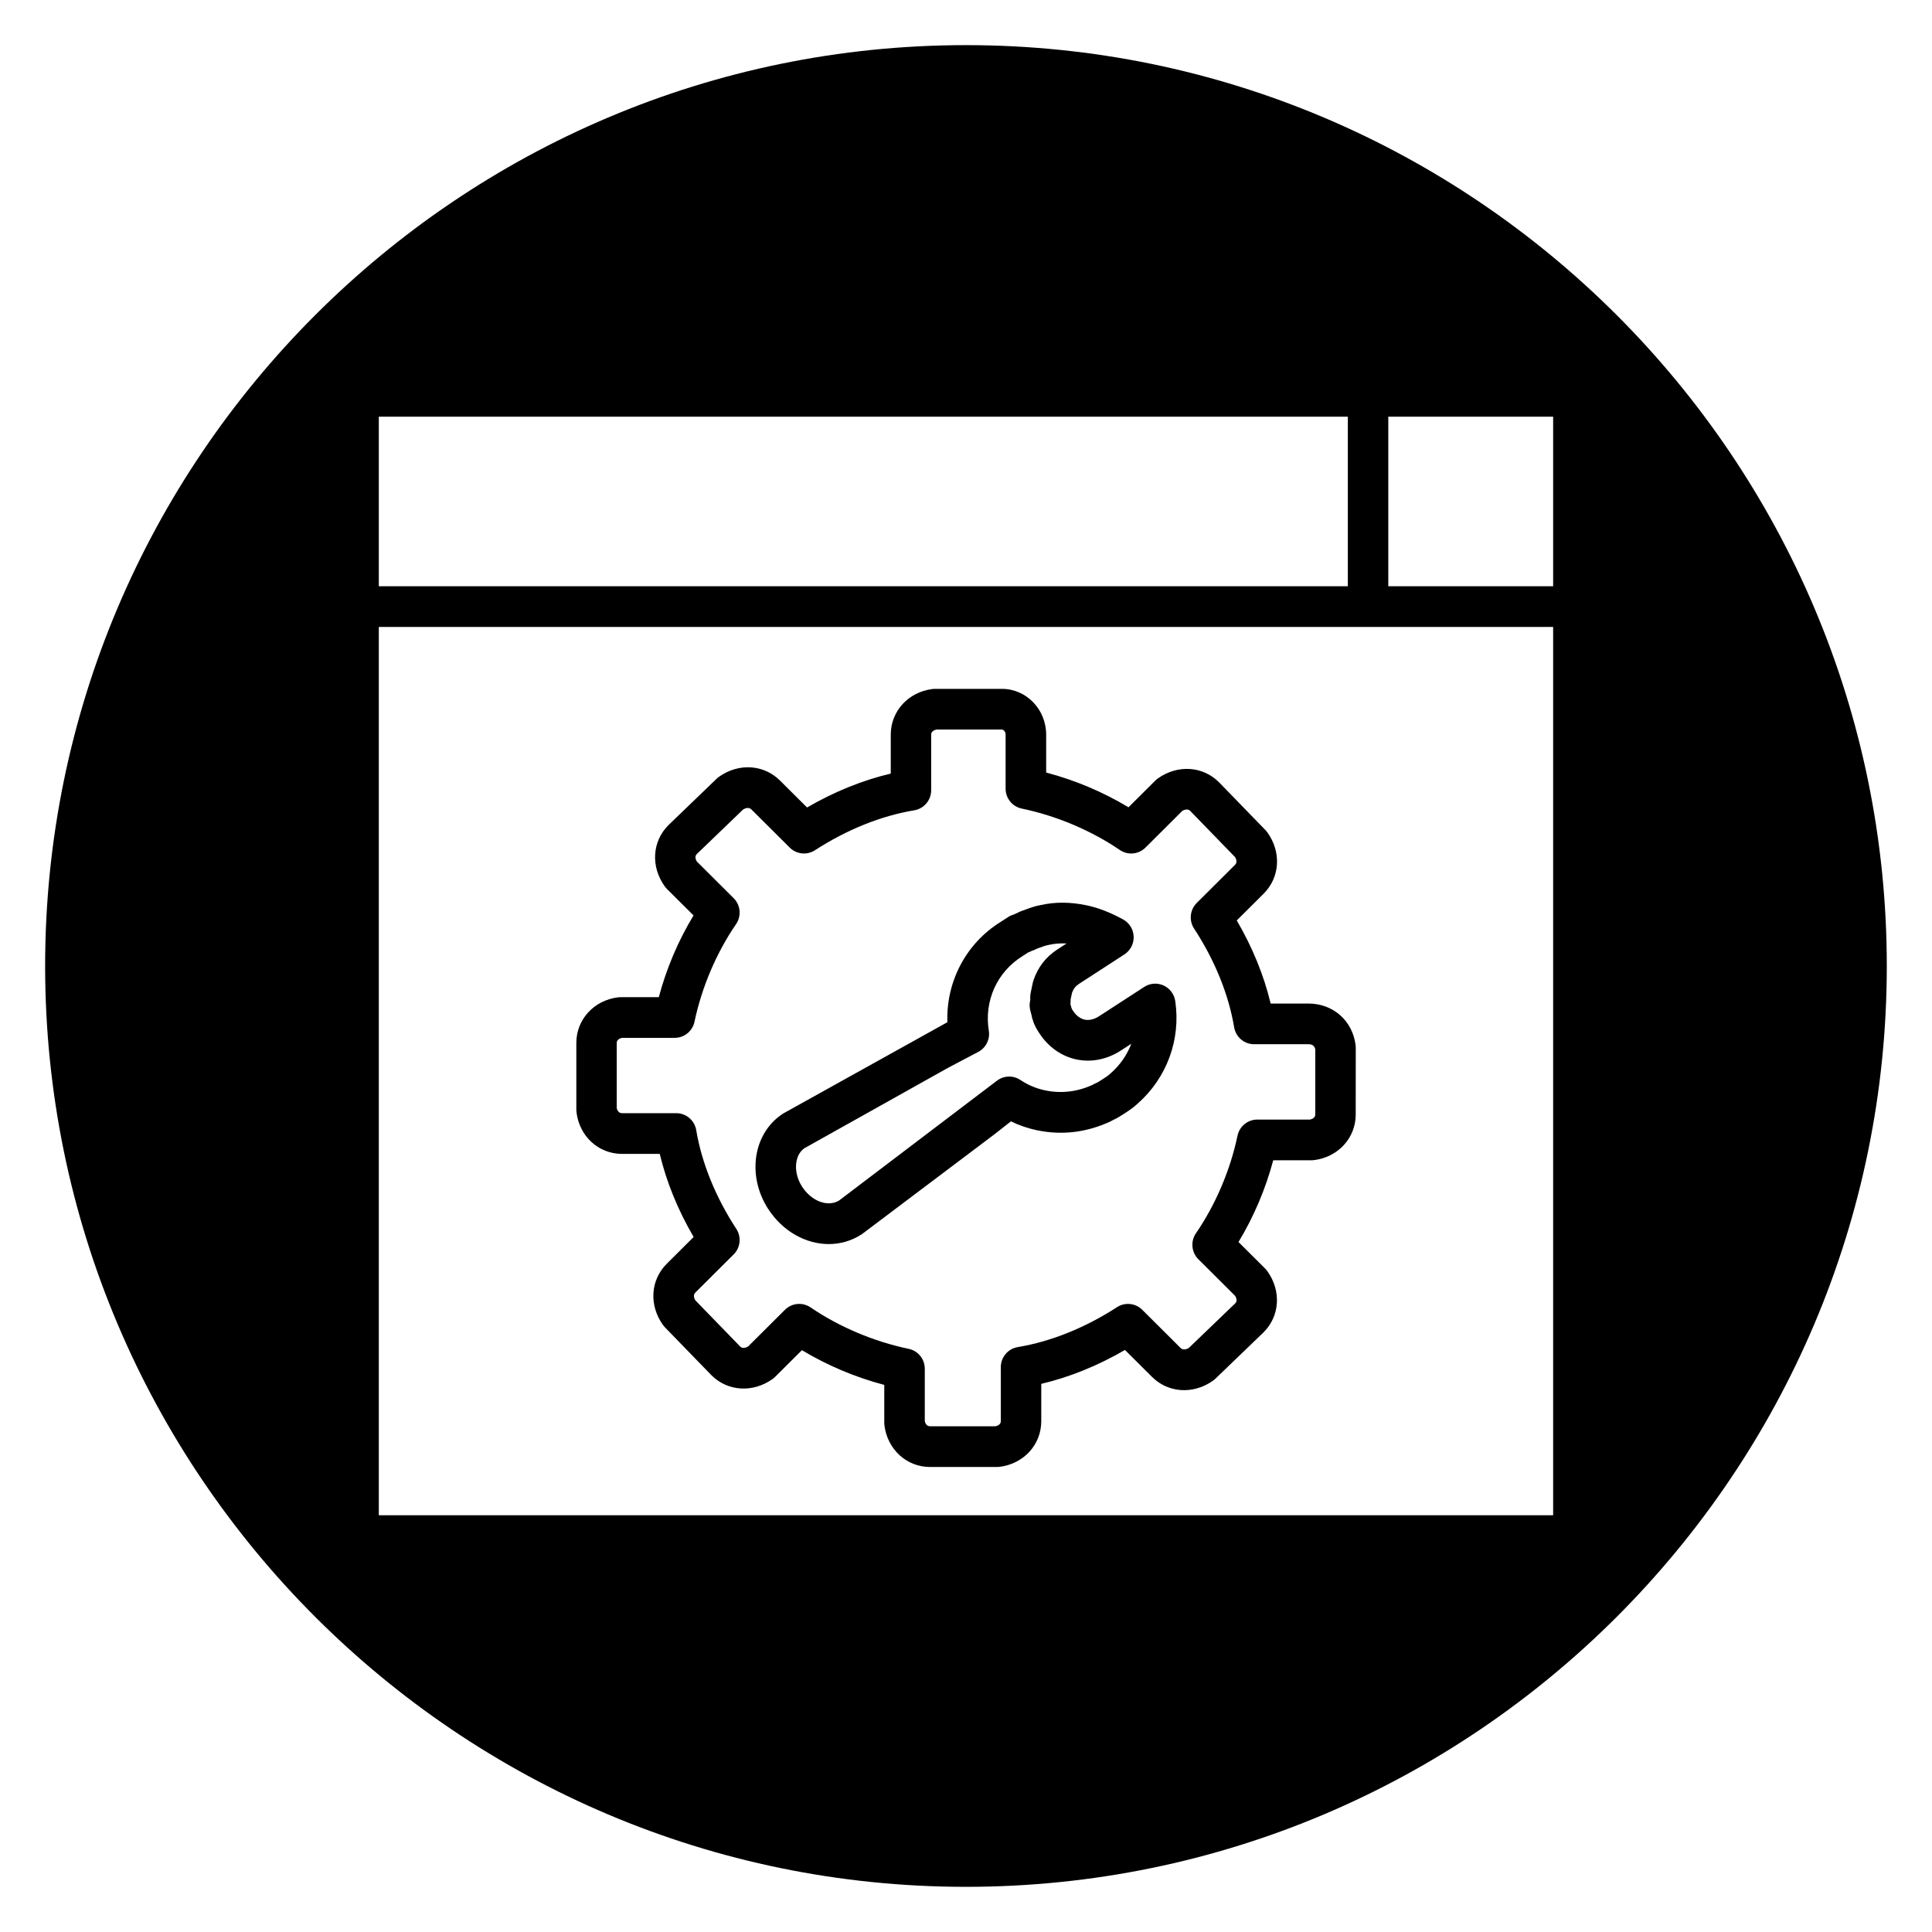 <?xml version="1.0" encoding="UTF-8"?>
<!-- Uploaded to: SVG Find, www.svgfind.com, Generator: SVG Find Mixer Tools -->
<svg fill="#000000" width="800px" height="800px" version="1.1" viewBox="144 144 512 512" xmlns="http://www.w3.org/2000/svg">
 <g>
  <path d="m363.63 473.69c3.016 0 6.008-0.828 8.676-2.559 0.105-0.066 0.207-0.141 0.309-0.215l35.012-26.383 4.277-3.363c2.172 1.062 4.445 1.84 6.867 2.352 6.609 1.391 13.16 0.613 19.465-2.305 0.211-0.098 0.422-0.211 0.617-0.34 1.191-0.527 2.109-1.125 3.078-1.754 1.133-0.734 2.414-1.566 3.516-2.613 7.781-6.844 11.52-17.02 10.004-27.234-0.273-1.816-1.438-3.363-3.098-4.117-1.656-0.754-3.594-0.613-5.121 0.383l-12.027 7.805c-1.227 0.797-2.586 1.113-3.742 0.871-1.148-0.242-2.258-1.074-3.055-2.285-0.117-0.176-0.238-0.355-0.348-0.527-0.055-0.211-0.125-0.43-0.211-0.652l-0.164-0.633c0.043-0.473 0.043-0.895 0.039-1.262l0.391-1.824c0.406-1.043 0.969-1.742 1.84-2.305l12.027-7.805c1.594-1.035 2.523-2.832 2.449-4.738-0.074-1.906-1.141-3.625-2.809-4.535-3.441-1.871-6.602-3.094-9.668-3.734-4.305-0.906-8.332-0.918-12.078-0.082-1.594 0.277-2.934 0.777-4.113 1.215-0.371 0.137-0.754 0.285-1.156 0.422-0.34 0.113-0.66 0.27-0.969 0.445-0.289 0.109-0.574 0.238-0.859 0.371l-0.066 0.062c-0.559 0.145-1.09 0.379-1.57 0.691l-1.973 1.277c-9.191 5.711-14.469 15.852-14.105 26.578l-43.285 24.066c-0.102 0.055-0.199 0.117-0.301 0.18-3.527 2.289-5.973 5.93-6.879 10.258-1.055 5.027 0.043 10.512 3.012 15.051 3.902 5.953 10.012 9.238 16.02 9.238zm-8.523-22.066c0.215-1.023 0.75-2.422 2.082-3.34l38.043-21.297 8.012-4.219c2.051-1.078 3.176-3.356 2.801-5.648-1.277-7.816 2.164-15.523 8.852-19.684l1.539-1c0.281-0.109 0.559-0.23 0.84-0.363l0.066-0.062c0.48-0.121 0.938-0.316 1.363-0.562 0.273-0.098 0.535-0.195 0.797-0.297 0.891-0.332 1.59-0.59 2.449-0.746 1.543-0.344 3.09-0.465 4.699-0.371l-2.512 1.629c-2.953 1.918-5.055 4.637-6.25 8.094-0.074 0.215-0.137 0.438-0.184 0.66l-0.531 2.527c-0.184 0.852-0.172 1.551-0.137 2.039l-0.059 0.285c-0.176 0.832-0.152 1.688 0.059 2.512l0.359 1.355c0.059 0.418 0.168 0.863 0.352 1.316 0.402 1.395 1.125 2.504 1.711 3.402 2.375 3.625 5.859 6.082 9.824 6.914 3.953 0.836 8.129-0.012 11.762-2.367l2.762-1.793c-1.125 2.969-2.984 5.668-5.481 7.844-0.074 0.062-0.148 0.129-0.219 0.199-0.367 0.359-1.227 0.918-1.988 1.41-0.945 0.613-1.289 0.836-1.75 1.016-0.332 0.129-0.645 0.297-0.945 0.488h-0.004c-4.062 1.801-8.246 2.273-12.441 1.395-2.41-0.508-4.504-1.387-6.574-2.762-1.926-1.277-4.445-1.18-6.266 0.246l-41.773 31.703c-2.981 1.805-7.242 0.238-9.773-3.625-1.395-2.113-1.949-4.695-1.484-6.898z"/>
  <path d="m308.84 449.79h10c1.762 7.41 4.816 14.898 8.984 22.023l-7.117 7.086c-4.348 4.328-4.758 11.008-1 16.246 0.156 0.215 0.328 0.422 0.512 0.613l12.332 12.703c4.312 4.293 10.965 4.703 16.184 0.992 0.238-0.172 0.465-0.363 0.676-0.57l7.109-7.078c6.727 4.051 14.141 7.18 21.82 9.207v10.047c0 0.223 0.016 0.453 0.043 0.676 0.805 6.391 5.887 11.031 12.09 11.031h17.762c0.219 0 0.441-0.012 0.66-0.039 6.402-0.797 11.051-5.879 11.051-12.09v-9.902c7.461-1.758 15.004-4.812 22.184-8.984l7.168 7.137c4.312 4.293 10.969 4.703 16.18 0.992 0.215-0.152 0.422-0.324 0.613-0.508l12.758-12.281c4.344-4.328 4.754-11.008 1-16.242-0.176-0.242-0.367-0.469-0.574-0.676l-7.059-7.027c4.047-6.684 7.176-14.043 9.203-21.664h10.148c0.219 0 0.441-0.012 0.66-0.039 6.402-0.797 11.051-5.879 11.051-12.09l0.016-17.699c0-0.223-0.012-0.449-0.043-0.672-0.812-6.5-5.961-11.035-12.516-11.035h-10c-1.762-7.41-4.812-14.898-8.98-22.023l7.117-7.086c4.344-4.328 4.754-11.008 1-16.242-0.156-0.215-0.328-0.422-0.512-0.613l-12.332-12.703c-4.312-4.289-10.965-4.699-16.18-0.992-0.238 0.172-0.469 0.363-0.676 0.57l-7.106 7.078c-6.727-4.051-14.141-7.18-21.82-9.207v-10.047c0-6.691-5.254-12.129-11.711-12.129h-17.766c-0.219 0-0.441 0.012-0.66 0.039-6.402 0.801-11.047 5.879-11.047 12.09v10.324c-7.461 1.758-15.008 4.812-22.184 8.984l-7.168-7.137c-4.309-4.293-10.969-4.699-16.184-0.992-0.215 0.152-0.422 0.324-0.609 0.508l-12.754 12.277c-4.348 4.328-4.758 11.008-1 16.246 0.172 0.242 0.367 0.469 0.574 0.676l7.055 7.027c-4.047 6.684-7.176 14.043-9.203 21.664h-10.148c-0.219 0-0.441 0.012-0.656 0.039-6.402 0.797-11.051 5.879-11.051 12.09v17.691c0 0.223 0.016 0.453 0.043 0.676 0.773 6.394 5.859 11.035 12.062 11.035zm-1.402-29.402c0-0.926 0.949-1.246 1.41-1.348h13.953c2.539 0 4.727-1.785 5.25-4.281 1.91-9.109 5.816-18.285 11.008-25.848 1.477-2.148 1.207-5.055-0.637-6.891l-9.762-9.723c-0.285-0.488-0.621-1.344-0.031-1.934l12.328-11.863c0.484-0.281 1.465-0.695 2.176 0.012l10.152 10.109c1.785 1.777 4.57 2.074 6.684 0.703 8.453-5.473 17.551-9.133 26.309-10.582 2.59-0.43 4.492-2.68 4.492-5.316v-14.742c0-0.926 0.949-1.246 1.41-1.348h17.34c0.344 0 0.977 0.465 0.977 1.348v14.32c0 2.559 1.789 4.762 4.281 5.277 9.164 1.902 18.398 5.797 25.988 10.977 2.129 1.449 4.969 1.18 6.789-0.633l9.758-9.719c0.492-0.285 1.434-0.676 2.082-0.035l11.922 12.281c0.285 0.484 0.645 1.375-0.012 2.031l-10.152 10.109c-1.812 1.801-2.109 4.644-0.707 6.785 5.488 8.402 9.156 17.449 10.617 26.16 0.438 2.594 2.672 4.496 5.293 4.496h14.383c0.434 0 1.539 0 1.828 1.352v17.266c0 0.926-0.949 1.246-1.41 1.348h-13.953c-2.539 0-4.727 1.785-5.25 4.281-1.906 9.105-5.816 18.281-11.008 25.844-1.477 2.148-1.207 5.055 0.637 6.891l9.762 9.723c0.285 0.488 0.625 1.344 0.035 1.934l-12.34 11.863c-0.488 0.285-1.477 0.691-2.176-0.012l-10.152-10.109c-1.789-1.777-4.57-2.074-6.684-0.703-8.453 5.473-17.551 9.133-26.309 10.582-2.59 0.43-4.492 2.68-4.492 5.316v14.32c0 0.926-0.949 1.246-1.41 1.348h-17.336c-0.969 0-1.297-0.895-1.402-1.363v-13.883c0-2.559-1.785-4.762-4.281-5.277-9.16-1.902-18.395-5.797-25.988-10.977-2.121-1.445-4.965-1.18-6.789 0.633l-9.762 9.719c-0.492 0.285-1.441 0.672-2.082 0.035l-11.922-12.281c-0.285-0.484-0.645-1.375 0.012-2.031l10.152-10.109c1.816-1.801 2.109-4.644 0.707-6.785-5.492-8.406-9.16-17.453-10.621-26.16-0.434-2.594-2.672-4.496-5.289-4.496l-14.375 0.004c-0.969 0-1.297-0.895-1.402-1.363z"/>
  <path d="m400 155.96c-134.56 0-244.04 109.47-244.04 244.04 0 134.56 109.47 244.03 244.03 244.03s244.03-109.47 244.03-244.03c0.004-134.56-109.47-244.04-244.03-244.04zm-155.61 98.465h256.8v44.934h-256.8zm311.21 291.14h-311.21v-235.42h311.21zm0-246.2h-43.688v-44.938h43.688z"/>
 </g>
</svg>
